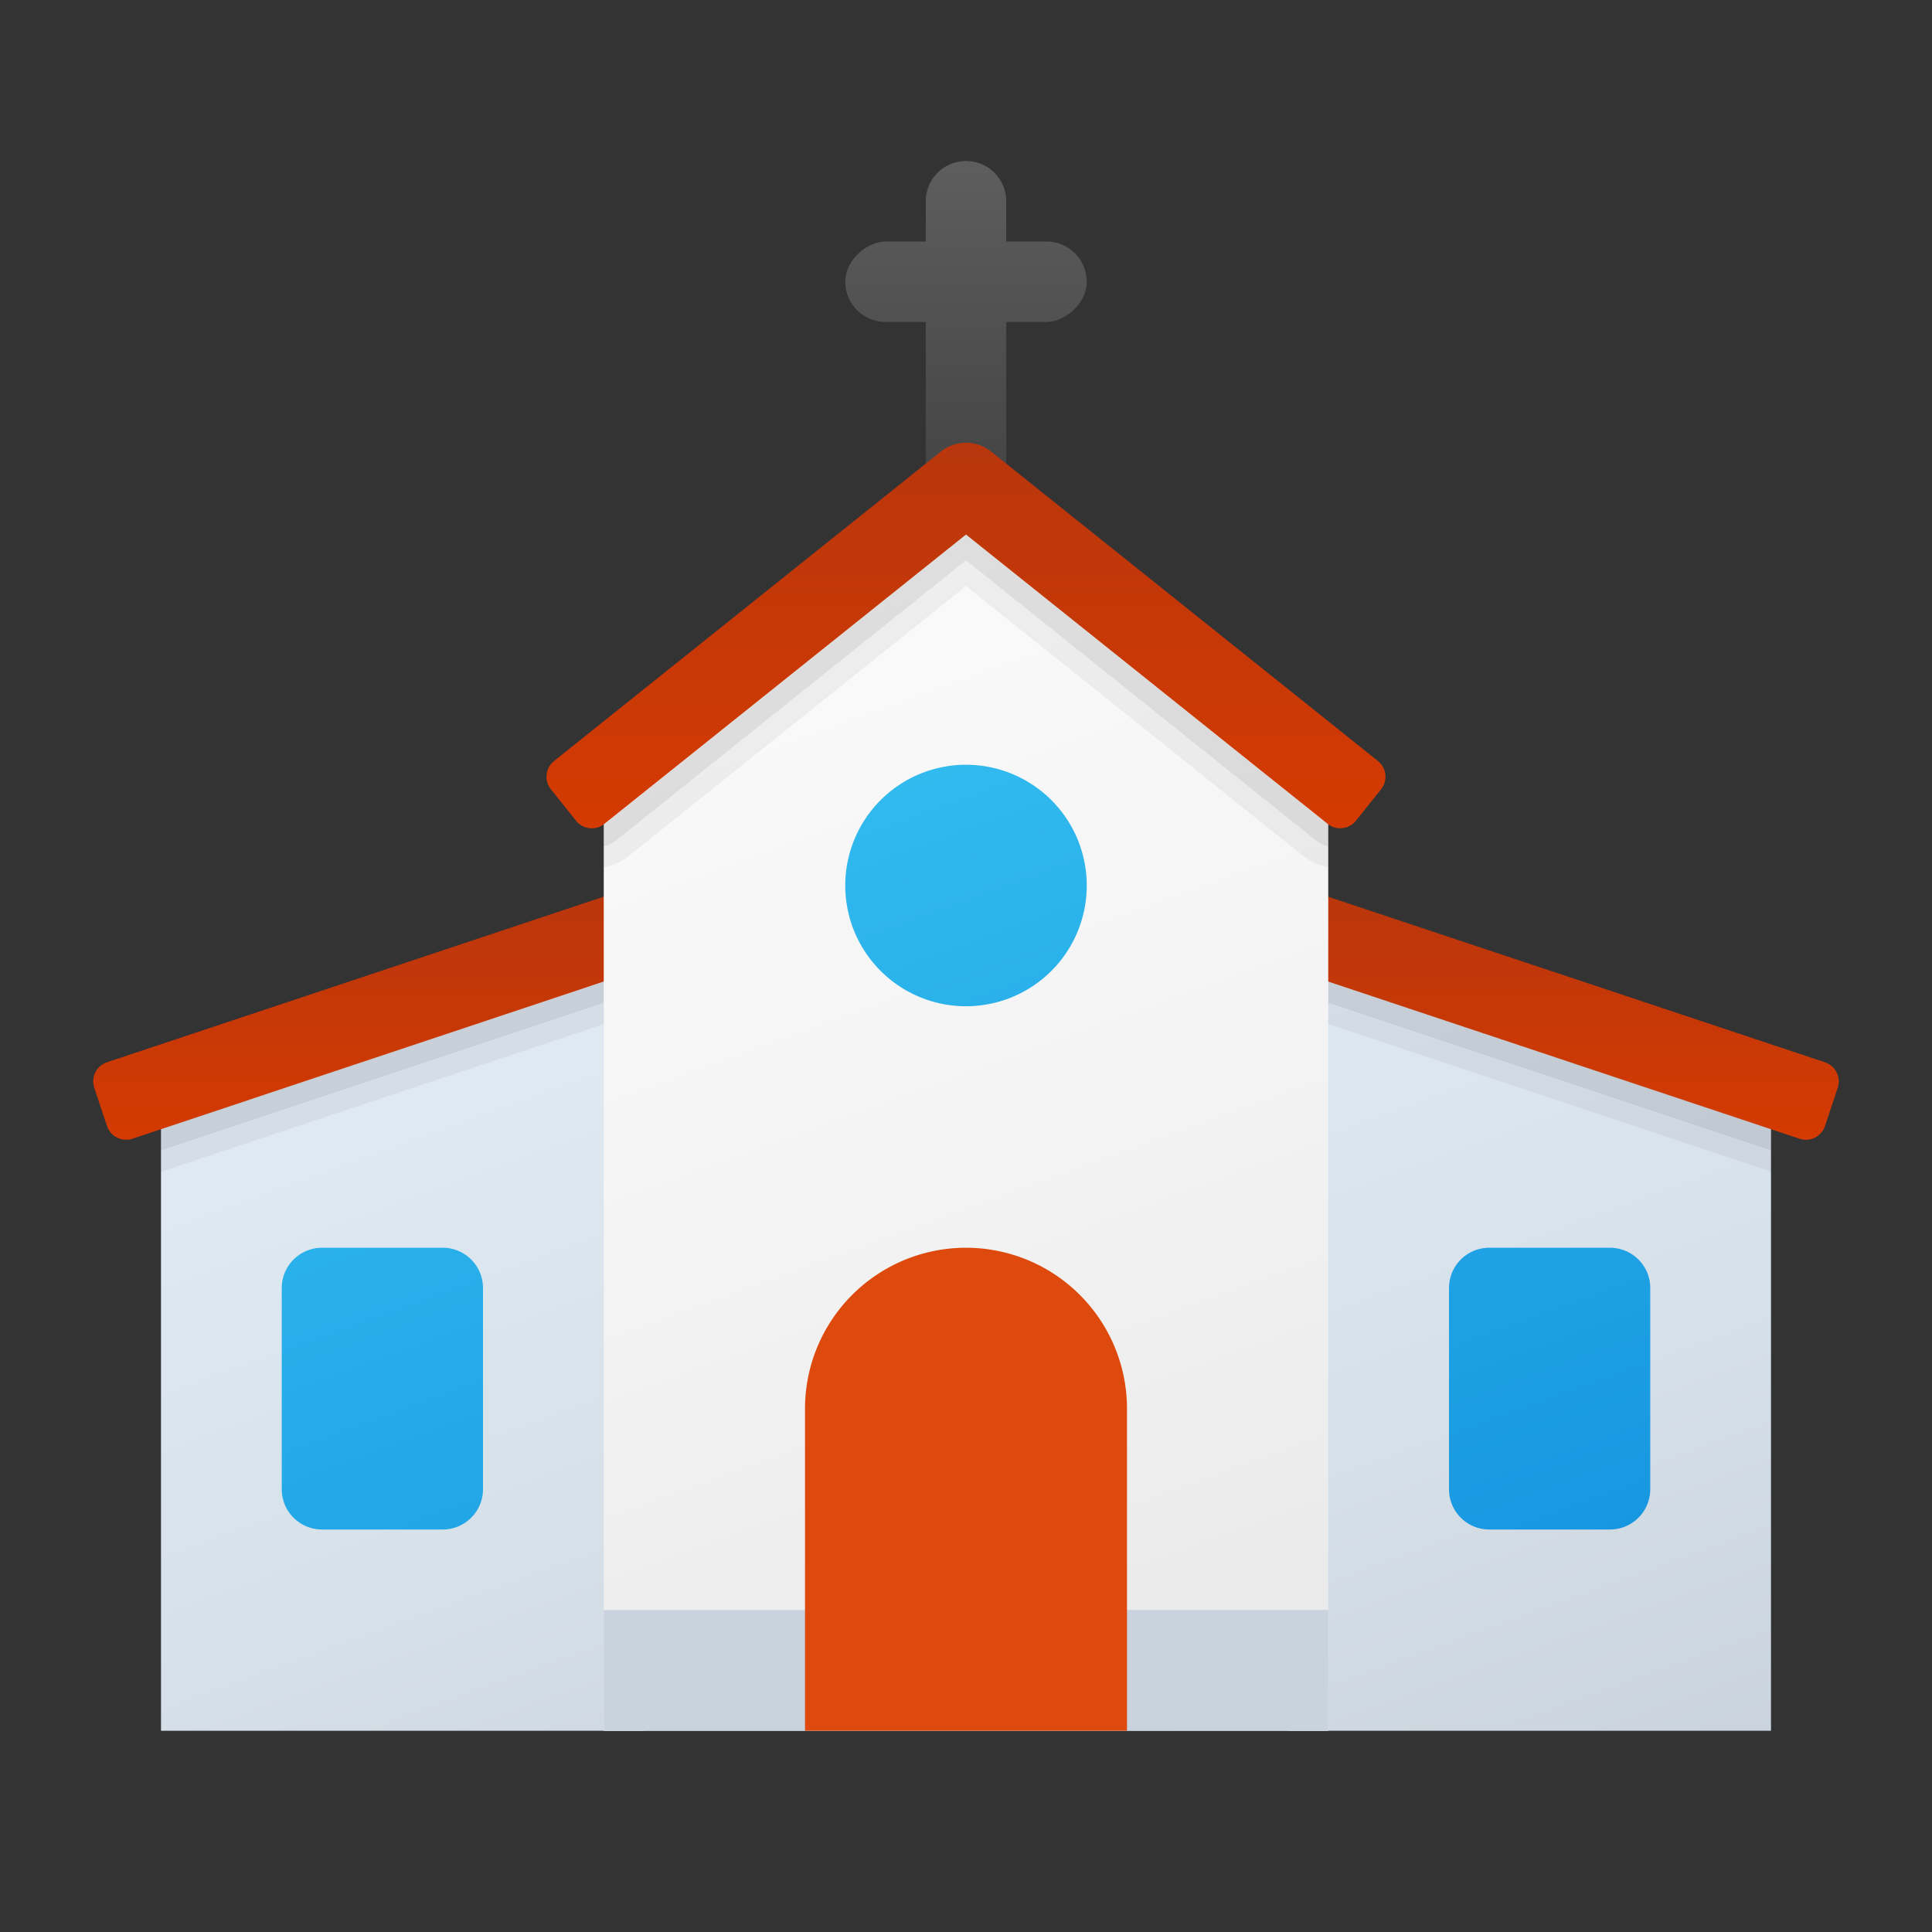 <svg xmlns="http://www.w3.org/2000/svg" xmlns:xlink="http://www.w3.org/1999/xlink" viewBox="0 0 48 48" width="48px" height="48px"><rect x="0" y="0" width="48" height="48" fill="#333333" stroke="none"/><defs><linearGradient id="w0x~vJcQqKN6QTjwr28oXa" x1="8.326" x2="18.302" y1="28.4" y2="55.81" data-name="Безымянный градиент 8" gradientUnits="userSpaceOnUse"><stop offset="0" stop-color="#dfe9f2"/><stop offset=".391" stop-color="#d6e0e9"/><stop offset="1" stop-color="#bfc8d1"/></linearGradient><linearGradient id="w0x~vJcQqKN6QTjwr28oXb" x1="9.316" x2="9.316" y1="28.316" y2="22.051" data-name="Безымянный градиент 23" gradientUnits="userSpaceOnUse"><stop offset="0" stop-color="#d43a02"/><stop offset="1" stop-color="#b9360c"/></linearGradient><linearGradient id="w0x~vJcQqKN6QTjwr28oXd" x1="33.583" x2="44.485" y1="22.863" y2="52.818" xlink:href="#w0x~vJcQqKN6QTjwr28oXa"/><linearGradient id="w0x~vJcQqKN6QTjwr28oXe" x1="15.816" x2="15.816" y1="28.316" y2="22.051" gradientTransform="matrix(-1 0 0 1 54.5 0)" xlink:href="#w0x~vJcQqKN6QTjwr28oXb"/><linearGradient id="w0x~vJcQqKN6QTjwr28oXf" x1="16.728" x2="29.375" y1="11.019" y2="45.768" data-name="Безымянный градиент 26" gradientUnits="userSpaceOnUse"><stop offset="0" stop-color="#fcfcfc"/><stop offset=".495" stop-color="#f4f4f4"/><stop offset=".946" stop-color="#e8e8e8"/><stop offset="1" stop-color="#e8e8e8"/></linearGradient><linearGradient id="w0x~vJcQqKN6QTjwr28oXc" x1="24" x2="24" y1="1.283" y2="11.577" data-name="Безымянный градиент 70" gradientUnits="userSpaceOnUse"><stop offset="0" stop-color="#6d6d6d"/><stop offset=".126" stop-color="#626262"/><stop offset=".987" stop-color="#464646"/><stop offset=".998" stop-color="#454545"/></linearGradient><linearGradient id="w0x~vJcQqKN6QTjwr28oXg" x1="24" x2="24" y1="1.283" y2="11.577" gradientTransform="rotate(-90 24 7)" xlink:href="#w0x~vJcQqKN6QTjwr28oXc"/><linearGradient id="w0x~vJcQqKN6QTjwr28oXh" x1="24" x2="24" y1="20.578" y2="11" xlink:href="#w0x~vJcQqKN6QTjwr28oXb"/><linearGradient id="w0x~vJcQqKN6QTjwr28oXi" x1="15" x2="33" y1="41.5" y2="41.5" data-name="Безымянный градиент 27" gradientUnits="userSpaceOnUse"><stop offset="0" stop-color="#c8d3de"/><stop offset="1" stop-color="#c8d3de"/></linearGradient><linearGradient id="w0x~vJcQqKN6QTjwr28oXj" x1="18.018" x2="31.227" y1="18.066" y2="54.356" data-name="Безымянный градиент 21" gradientUnits="userSpaceOnUse"><stop offset="0" stop-color="#33bef0"/><stop offset="1" stop-color="#0a85d9"/></linearGradient></defs><polygon fill="url(#w0x~vJcQqKN6QTjwr28oXa)" points="16 23 16 43 4 43 4 27 16 23"/><path fill="url(#w0x~vJcQqKN6QTjwr28oXb)" d="M2.658,27.974l-.316-.949a.5.5,0,0,1,.316-.633l13.026-4.342.633,1.897L3.291,28.291A.5.5,0,0,1,2.658,27.974Z"/><polygon fill="url(#w0x~vJcQqKN6QTjwr28oXd)" points="44 27 44 43 32 43 32 23 44 27"/><path fill="url(#w0x~vJcQqKN6QTjwr28oXe)" d="M44.709,28.291,31.684,23.949l.633-1.897L45.342,26.393a.5.5,0,0,1,.316.633l-.316.949A.5.5,0,0,1,44.709,28.291Z"/><path d="M4,28.05v1.06l12-4V24.06Z" opacity=".05"/><path d="M4,28.05v.53l12-4v-.52Z" opacity=".07"/><path d="M32,24.06v1.05l12,4V28.05Z" opacity=".05"/><path d="M32,24.06v.52l12,4v-.53Z" opacity=".07"/><polygon fill="url(#w0x~vJcQqKN6QTjwr28oXf)" points="33 19 33 43 15 43 15 19 24 12 33 19"/><path fill="url(#w0x~vJcQqKN6QTjwr28oXc)" d="M24,4h0a1,1,0,0,1,1,1v7a0,0,0,0,1,0,0H23a0,0,0,0,1,0,0V5A1,1,0,0,1,24,4Z"/><rect width="2" height="6" x="23" y="4" fill="url(#w0x~vJcQqKN6QTjwr28oXg)" rx="1" transform="rotate(90 24 7)"/><path fill="url(#w0x~vJcQqKN6QTjwr28oXh)" d="M32.985,20.469,24,13.281l-8.985,7.188a.5.5,0,0,1-.703-.078l-.625-.781a.5.5,0,0,1,.078-.703L23.375,11.219a1,1,0,0,1,1.249,0l9.61,7.688a.5.5,0,0,1,.078.703l-.625.781A.5.5,0,0,1,32.985,20.469Z"/><path d="M32.98,20.47,24,13.28l-8.98,7.19c-.01,0-.01.01-.02.01v1.07a1.457,1.457,0,0,0,.64-.3L24,14.56l8.36,6.69a1.457,1.457,0,0,0,.64.3V20.48C32.99,20.48,32.99,20.47,32.98,20.47Z" opacity=".05"/><path d="M32.98,20.47,24,13.28l-8.98,7.19c-.01,0-.01.01-.02.01v.55a.867.867,0,0,0,.33-.17L24,13.92l8.67,6.94a.867.867,0,0,0,.33.17v-.55C32.99,20.48,32.99,20.47,32.98,20.47Z" opacity=".07"/><rect width="18" height="3" x="15" y="40" fill="url(#w0x~vJcQqKN6QTjwr28oXi)"/><path fill="url(#w0x~vJcQqKN6QTjwr28oXj)" d="M24,25a3,3,0,1,1,3-3A3,3,0,0,1,24,25ZM11,31H8a1,1,0,0,0-1,1v5a1,1,0,0,0,1,1h3a1,1,0,0,0,1-1V32A1,1,0,0,0,11,31Zm29,0H37a1,1,0,0,0-1,1v5a1,1,0,0,0,1,1h3a1,1,0,0,0,1-1V32A1,1,0,0,0,40,31Z"/><path fill="#de490d" d="M24,31h0a4,4,0,0,1,4,4v8a0,0,0,0,1,0,0H20a0,0,0,0,1,0,0V35a4,4,0,0,1,4-4Z"/></svg>